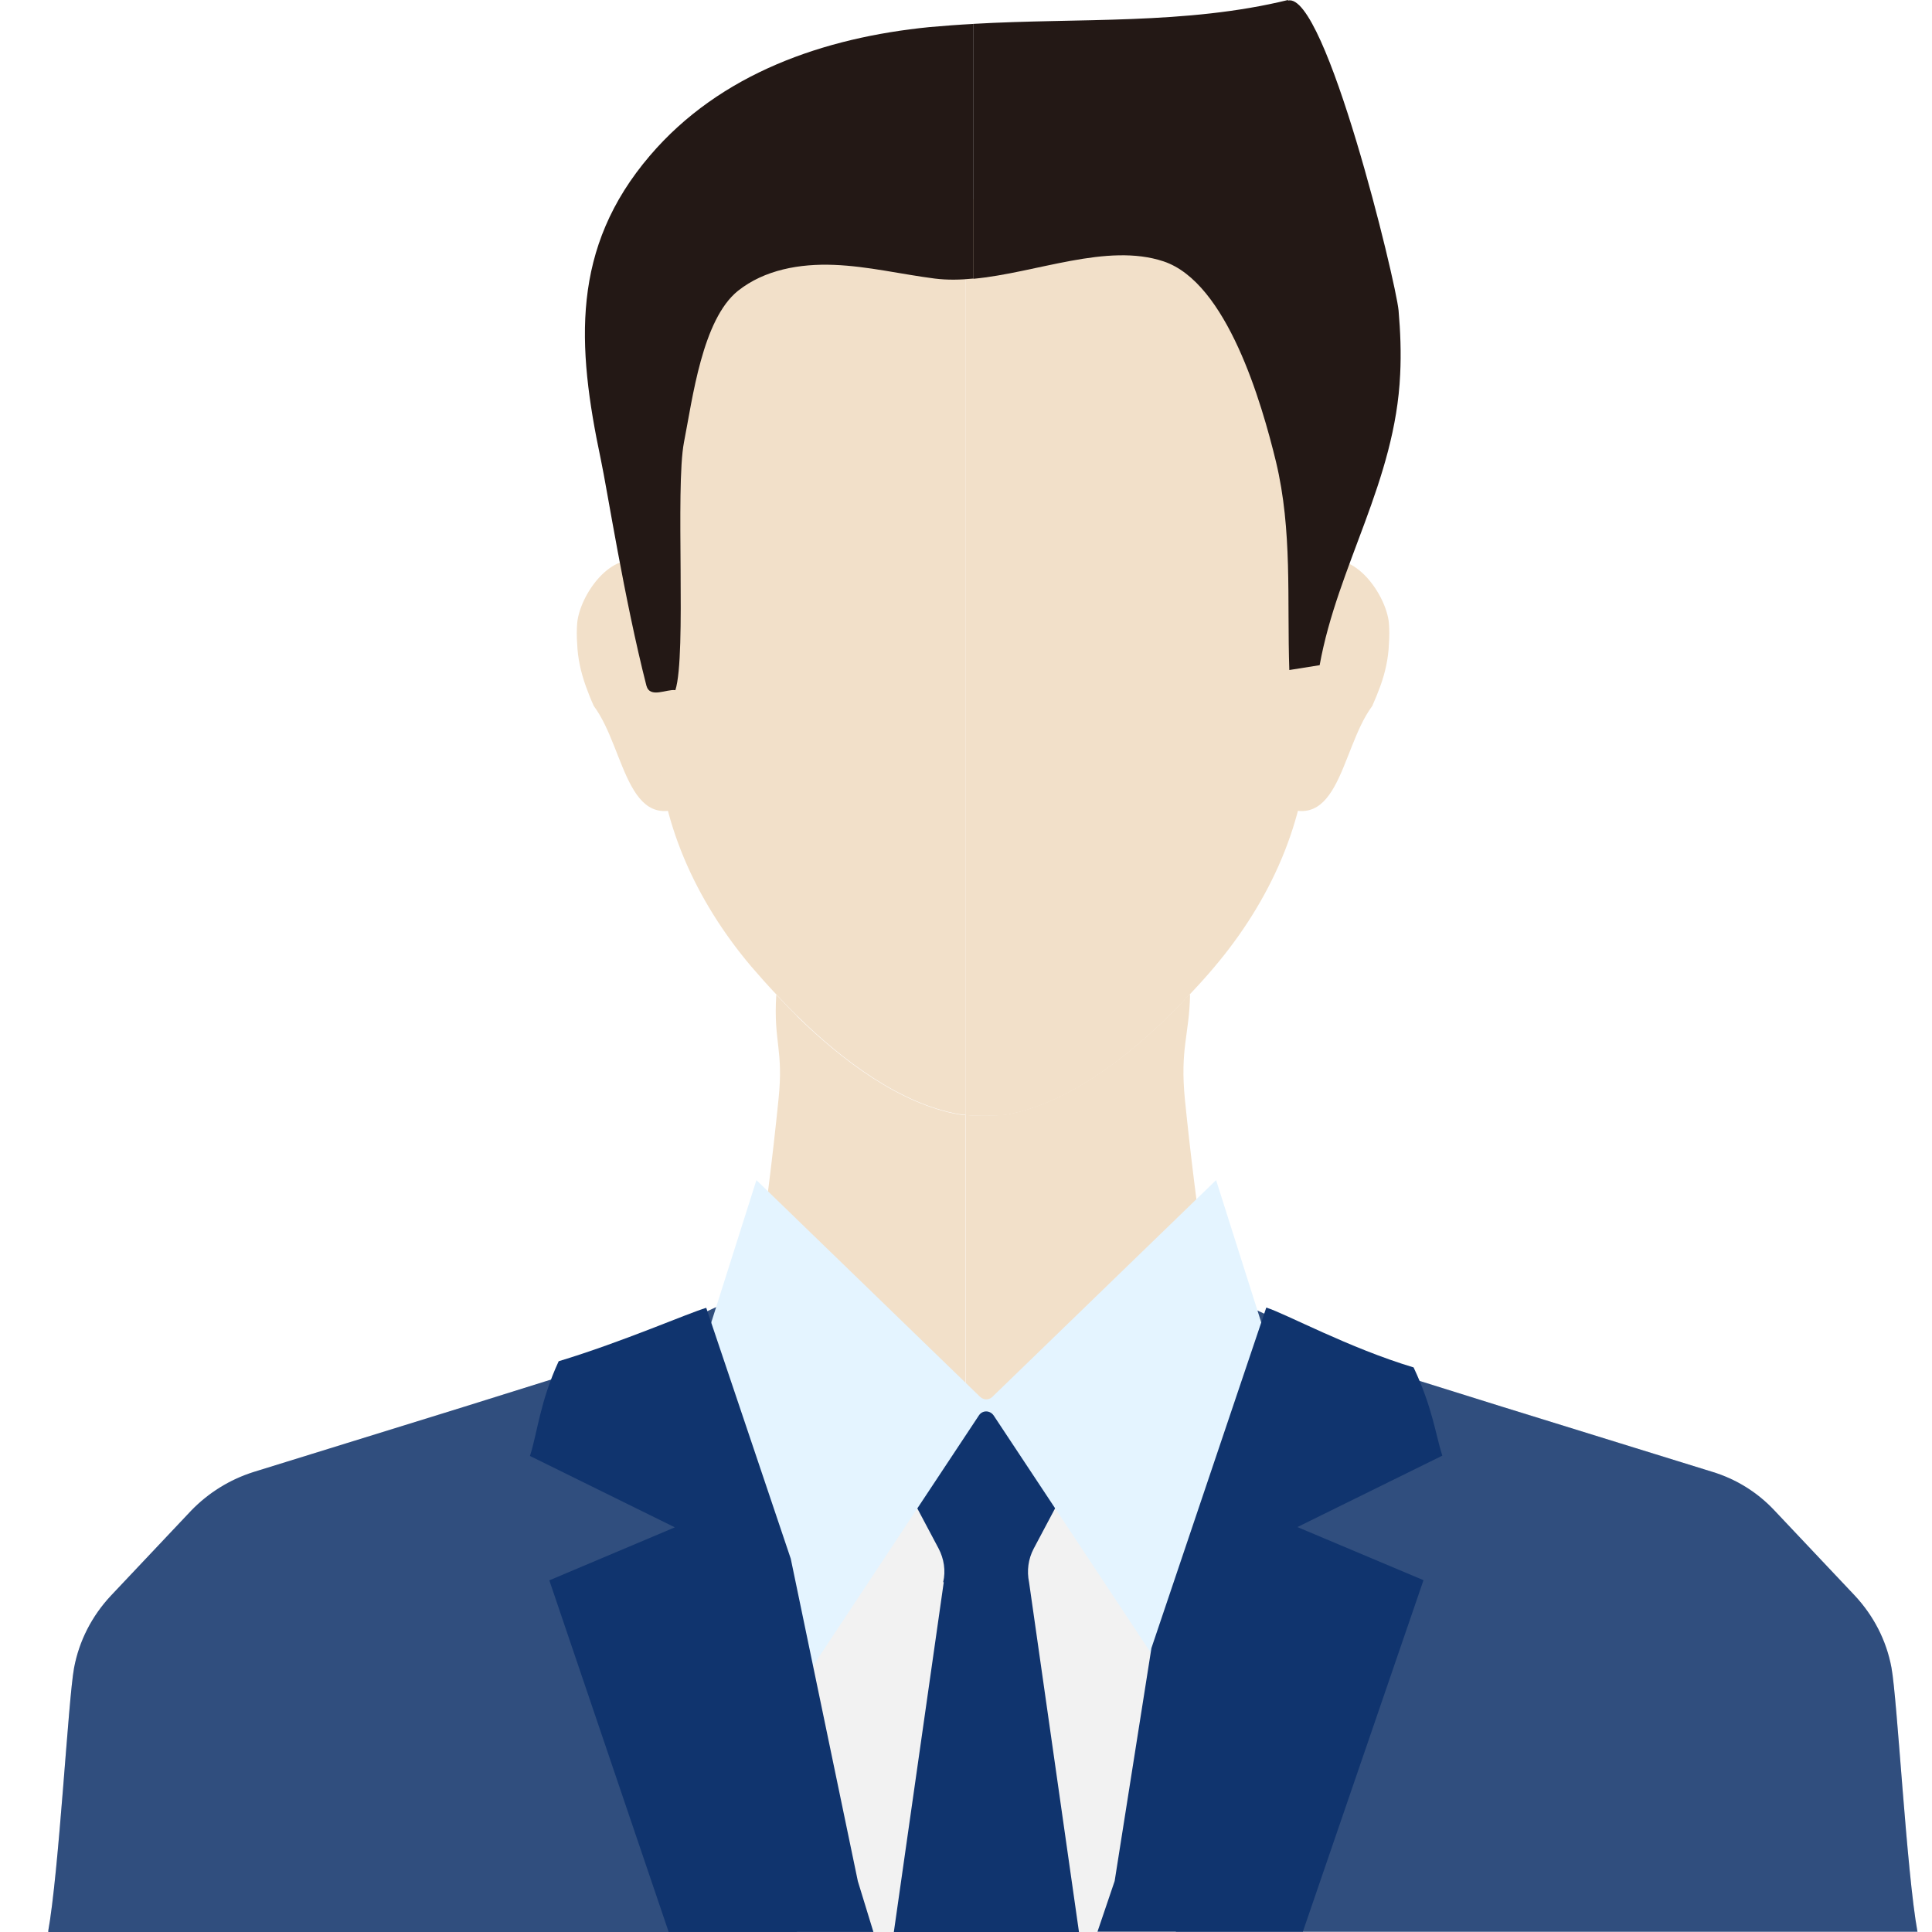 <svg width="40" height="40" viewBox="0 0 40 40" fill="none" xmlns="http://www.w3.org/2000/svg">
<rect width="40" height="40" fill="white"/>
<g clip-path="url(#clip0_21_2060)">
<path d="M14.133 13.617C14.2 13.255 13.983 12.65 13.844 12.316C13.806 12.216 13.761 12.105 13.706 12.005C13.622 11.85 13.511 11.705 13.35 11.644C12.655 11.367 12.005 12.322 11.95 12.9C11.939 13.039 11.939 13.183 11.95 13.333C11.961 13.633 12.028 13.922 12.128 14.205C12.178 14.344 12.233 14.483 12.294 14.617C12.978 15.533 12.978 17.511 14.461 16.522C14.956 16.028 14.461 14.544 14.139 14.05C14.117 13.916 14.111 13.772 14.139 13.617H14.133Z" fill="#F2E0C9"/>
<path d="M27.35 11.644C27.189 11.711 27.078 11.85 26.994 12.005C26.939 12.111 26.895 12.217 26.856 12.317C26.722 12.65 26.5 13.255 26.567 13.617C26.595 13.772 26.595 13.911 26.567 14.05C26.244 14.544 25.75 16.028 26.244 16.522C27.728 17.511 27.728 15.533 28.411 14.617C28.472 14.478 28.528 14.344 28.578 14.206C28.678 13.928 28.744 13.639 28.756 13.333C28.767 13.183 28.767 13.039 28.756 12.9C28.7 12.322 28.044 11.361 27.356 11.644H27.35Z" fill="#F2E0C9"/>
<path d="M24.628 20.595C24.628 20.595 24.611 20.606 24.605 20.611C24.461 20.767 24.311 20.922 24.15 21.078C23.194 22.006 22.022 22.861 20.844 23.073C20.761 23.089 20.555 23.095 20.35 23.095C20.217 23.095 20.094 23.095 19.994 23.084V30.756C20.072 30.756 20.15 30.756 20.239 30.739C20.283 30.745 20.444 30.745 20.489 30.739C23.006 31.084 23.028 28.445 24.967 26.234C24.8 25.128 24.655 23.973 24.533 22.773C24.428 21.706 24.622 21.434 24.639 20.595H24.628Z" fill="#F2E0C9"/>
<path d="M16.5 21.034C16.356 20.895 16.222 20.75 16.089 20.611C16.089 20.611 16.078 20.6 16.072 20.595C16.011 21.595 16.228 21.711 16.117 22.773C15.995 23.973 15.85 25.128 15.683 26.234C17.556 28.372 17.717 30.895 19.989 30.756V23.084C19.933 23.084 19.883 23.078 19.85 23.073C18.65 22.861 17.456 21.978 16.494 21.034H16.5Z" fill="#F2E0C9"/>
<path d="M13.561 8.556C13.494 8.945 13.456 9.339 13.444 9.75C13.25 11.156 13.605 15.117 13.605 15.2C13.639 16.984 14.405 18.65 15.55 20.006C15.717 20.2 15.9 20.406 16.089 20.606C16.222 20.745 16.355 20.889 16.5 21.028C17.461 21.973 18.655 22.856 19.855 23.067C19.883 23.067 19.933 23.078 19.994 23.078V4.139C16.039 4.4 14.122 5.272 13.561 8.561V8.556Z" fill="#F2E0C9"/>
<path d="M27.144 8.556C26.561 5.172 24.555 4.339 20.35 4.111C20.228 4.117 20.111 4.128 19.994 4.134V23.089C20.094 23.095 20.222 23.1 20.35 23.1C20.555 23.1 20.761 23.095 20.844 23.078C22.028 22.867 23.194 22.011 24.15 21.084C24.311 20.928 24.461 20.772 24.605 20.617C24.8 20.411 24.983 20.211 25.15 20.011C26.294 18.656 27.061 16.989 27.094 15.206C27.094 15.122 27.45 11.161 27.256 9.756C27.244 9.345 27.206 8.945 27.139 8.561L27.144 8.556Z" fill="#F2E0C9"/>
<path d="M13.456 3.222C11.822 5.134 11.939 7.145 12.439 9.511C12.572 10.139 12.922 12.389 13.383 14.195C13.456 14.467 13.806 14.261 13.983 14.289C14.217 13.556 13.978 10.106 14.161 9.156C14.339 8.25 14.539 6.617 15.278 6.022C15.828 5.584 16.561 5.456 17.267 5.484C17.967 5.511 18.656 5.678 19.35 5.767C19.611 5.8 19.883 5.795 20.156 5.767V0.495C19.85 0.511 19.55 0.534 19.244 0.561C17.061 0.778 14.911 1.517 13.456 3.222Z" fill="#231815"/>
<path d="M26.667 0C24.55 0.517 22.339 0.367 20.155 0.494V5.772C21.461 5.65 22.917 5.022 24.089 5.411C25.405 5.85 26.122 8.344 26.417 9.556C26.761 10.989 26.644 12.4 26.694 13.872C26.905 13.839 27.117 13.806 27.322 13.772C27.694 11.711 28.889 9.961 28.989 7.75C29.011 7.306 28.994 6.867 28.956 6.428C28.9 5.828 27.444 -0.178 26.667 0.011V0Z" fill="#231815"/>
<path d="M15.789 25.523L13.389 27.611C13.839 28.506 14.411 29.5 15.139 30.534C16.089 31.884 17.067 32.978 17.939 33.834C17.939 33.834 18.6 31.195 20.328 29.884C17.689 28.984 15.783 25.523 15.783 25.523H15.789Z" fill="white"/>
<path d="M20.333 40V29.884C20.333 29.884 19.178 32.35 17.855 31.695L15.817 26.606L14.022 27.434L11.933 28.4L11.289 28.6L9.583 29.134L5.244 30.478C4.755 30.634 4.317 30.906 3.961 31.273L2.294 33.039C1.905 33.456 1.639 33.967 1.533 34.534C1.411 35.195 1.222 38.761 0.994 40.006H20.333V40Z" fill="#3C619D"/>
<path d="M20.333 40V29.884C20.333 29.884 19.178 32.35 17.855 31.695L15.817 26.606L14.022 27.434L11.933 28.4L11.289 28.6L9.583 29.134L5.244 30.478C4.755 30.634 4.317 30.906 3.961 31.273L2.294 33.039C1.905 33.456 1.639 33.967 1.533 34.534C1.411 35.195 1.222 38.761 0.994 40.006H20.333V40Z" fill="black" fill-opacity="0.2"/>
<path d="M39.7 40C39.472 38.756 39.283 35.189 39.161 34.528C39.056 33.961 38.789 33.45 38.4 33.033L36.733 31.267C36.383 30.895 35.944 30.622 35.45 30.472L31.111 29.128L29.406 28.595L28.761 28.395L26.672 27.428L24.878 26.6L22.839 31.689C21.517 32.344 20.367 29.878 20.367 29.878V39.995H39.7V40Z" fill="#3C619D"/>
<path d="M39.7 40C39.472 38.756 39.283 35.189 39.161 34.528C39.056 33.961 38.789 33.45 38.4 33.033L36.733 31.267C36.383 30.895 35.944 30.622 35.45 30.472L31.111 29.128L29.406 28.595L28.761 28.395L26.672 27.428L24.878 26.6L22.839 31.689C21.517 32.344 20.367 29.878 20.367 29.878V39.995H39.7V40Z" fill="black" fill-opacity="0.2"/>
<path d="M24.344 40L25.45 34.483L20.839 29.339H20.216C20.216 29.339 15.367 34.433 15.4 34.806L16.5 40H24.339H24.344Z" fill="#F2F2F2"/>
<path d="M19.539 32.761L18.506 40H22.339L21.306 32.761C21.256 32.522 21.289 32.278 21.4 32.066L22.022 30.894C22.05 30.822 22.033 30.744 21.978 30.689C21.739 30.45 21.5 30.211 21.261 29.972C21.1 29.811 20.9 29.661 20.806 29.444C20.739 29.294 20.55 28.95 20.333 29.094C20.145 29.222 20.083 29.416 19.961 29.589C19.839 29.755 19.65 29.9 19.5 30.044C19.289 30.255 19.072 30.472 18.856 30.683C18.8 30.739 18.783 30.816 18.811 30.889L19.433 32.061C19.544 32.272 19.583 32.522 19.528 32.755L19.539 32.761Z" fill="#10346E"/>
<path d="M20.544 28.922C20.472 28.989 20.367 28.989 20.294 28.922L15.661 24.433L14.628 27.689L16.628 34.8L20.267 29.305C20.339 29.194 20.494 29.194 20.572 29.305L24.211 34.8L26.211 27.689L25.178 24.433L20.544 28.922Z" fill="#E4F4FF"/>
<path d="M11.372 32.716L13.844 39.999H18.083L17.761 38.949L16.372 32.272L14.622 27.077C14.228 27.194 12.905 27.777 11.567 28.183C11.178 29.022 11.122 29.688 10.972 30.144L13.972 31.622L11.367 32.722L11.372 32.716Z" fill="#10346E"/>
<path d="M26.972 40L29.472 32.716L26.861 31.616L29.861 30.138C29.717 29.683 29.661 29.15 29.267 28.311C27.933 27.911 26.611 27.194 26.217 27.072L23.839 34.122L23.078 38.944L22.722 39.994H26.978L26.972 40Z" fill="#10346E"/>
</g>
<defs>
<clipPath id="clip0_21_2060">
<rect width="38.7" height="40" fill="white" transform="translate(1)"/>
</clipPath>
</defs>
</svg>
